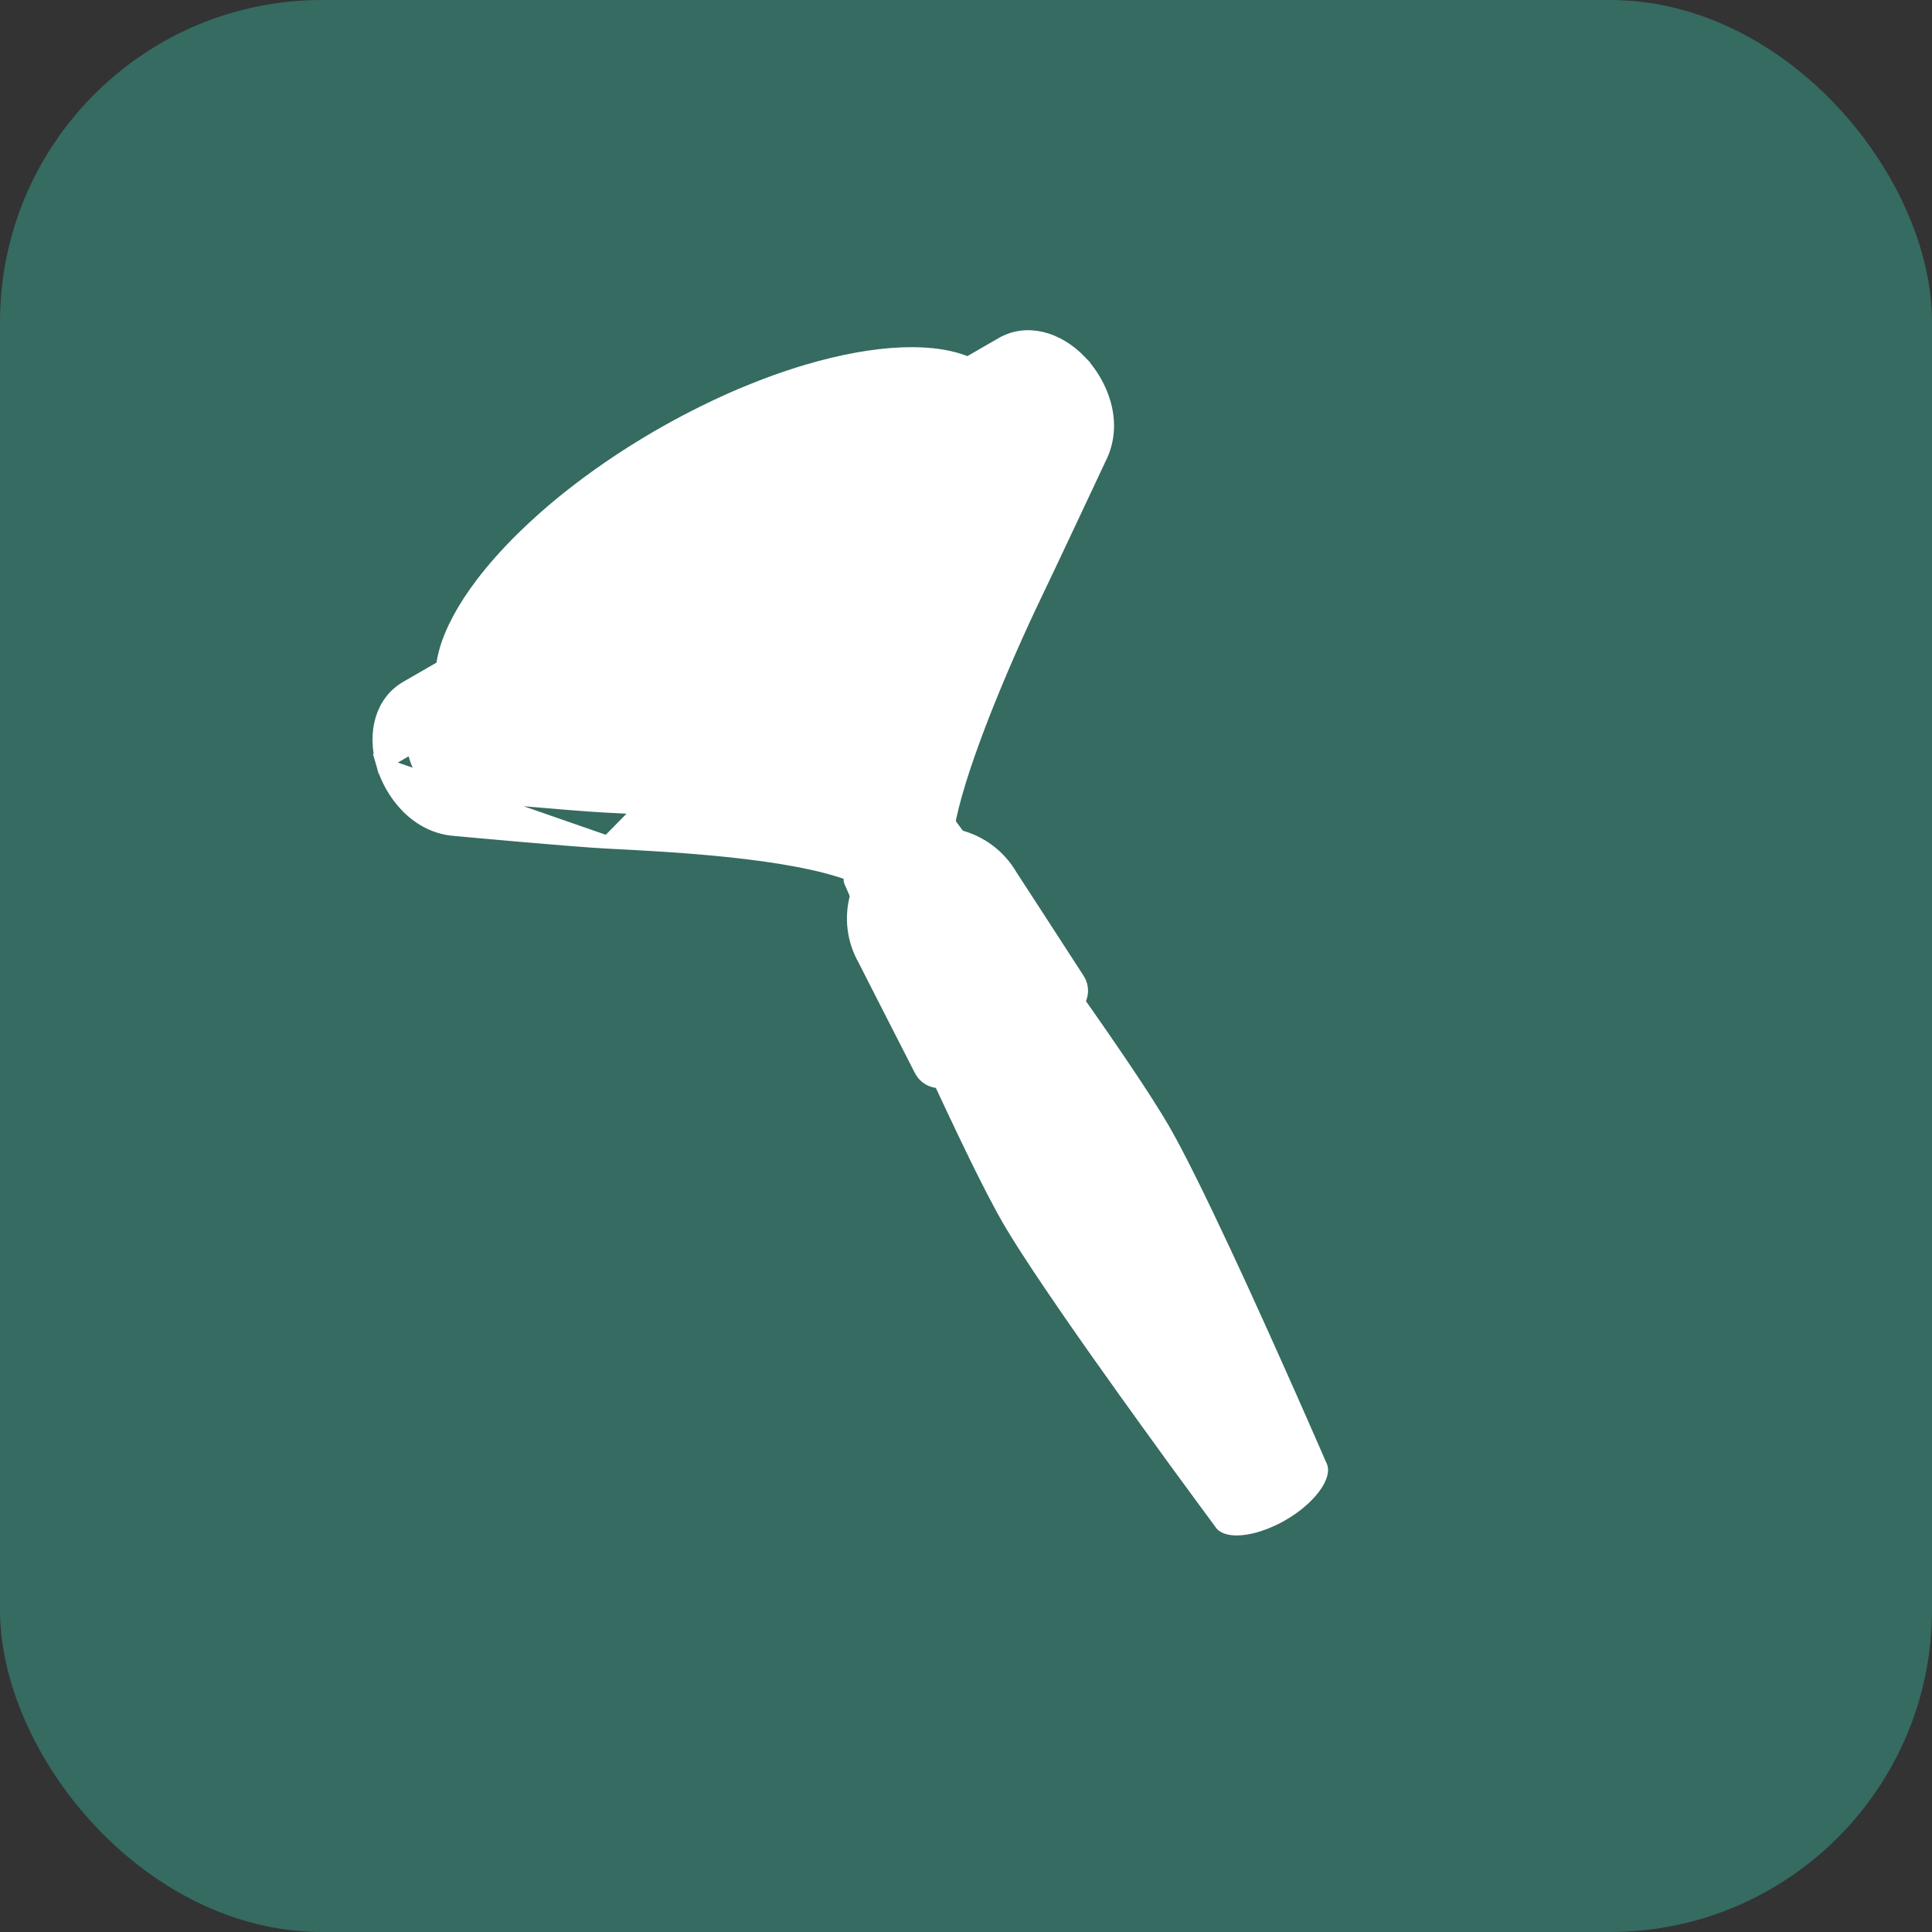 <svg width="48" height="48" viewBox="0 0 48 48" fill="none" xmlns="http://www.w3.org/2000/svg">
<rect x="0" y="0" width="48" height="48" fill="#333333" stroke="none"/>
<rect width="48" height="48" rx="8" fill="#356B61"/>
<g clip-path="url(#clip0_2189_214632)">
<path d="M15.094 20.924L15.093 20.924C14.236 20.88 11.617 20.639 11.267 20.606C11.249 20.605 11.237 20.604 11.232 20.603L11.228 20.603L11.228 20.603C10.313 20.497 9.708 19.698 9.503 18.982L15.094 20.924ZM15.094 20.924L15.12 20.925C15.12 20.925 15.12 20.925 15.12 20.925C15.905 20.965 17.022 21.022 18.137 21.14C19.256 21.259 20.358 21.439 21.117 21.72C21.272 21.777 21.586 21.942 21.916 22.125C22.24 22.306 22.567 22.497 22.738 22.599C22.738 22.599 22.738 22.599 22.738 22.599L23.068 22.797L23.285 22.927L23.31 22.676L23.347 22.299C23.348 22.295 23.349 22.287 23.35 22.274C23.372 22.066 23.509 20.738 23.6 20.312L23.6 20.312C23.911 18.85 24.937 16.421 25.726 14.778C25.92 14.375 26.328 13.509 26.689 12.742C26.87 12.358 27.039 11.998 27.163 11.733L27.312 11.415L27.355 11.326L27.366 11.301C27.368 11.298 27.369 11.295 27.369 11.294C27.37 11.293 27.37 11.293 27.37 11.293L27.37 11.293L27.373 11.286C27.741 10.435 27.352 9.512 26.835 8.975L26.835 8.975M15.094 20.924L26.835 8.975M26.835 8.975C26.267 8.387 25.502 8.185 24.891 8.538L10.097 17.079C9.485 17.432 9.278 18.196 9.503 18.981L26.835 8.975ZM26.741 10.918C26.961 10.41 26.718 9.827 26.379 9.477L26.595 10.852M26.741 10.918L26.597 10.849C26.596 10.849 26.596 10.85 26.595 10.852M26.741 10.918C26.739 10.921 26.713 10.977 26.668 11.074C26.395 11.655 25.433 13.704 25.102 14.393M26.741 10.918L25.102 14.393M26.595 10.852C26.777 10.427 26.578 9.913 26.264 9.588L26.264 9.588C26.138 9.458 25.981 9.347 25.818 9.294C25.659 9.241 25.5 9.245 25.348 9.332L10.554 17.872C10.554 17.872 10.554 17.872 10.554 17.872C10.403 17.96 10.321 18.096 10.286 18.26C10.251 18.427 10.268 18.619 10.319 18.793L10.319 18.793C10.444 19.229 10.789 19.658 11.243 19.712C11.335 19.721 14.193 19.985 15.063 20.03C15.063 20.03 15.063 20.03 15.063 20.03L15.09 20.031L15.091 20.031L15.095 20.031C15.892 20.072 17.036 20.13 18.185 20.254C19.333 20.378 20.501 20.569 21.339 20.878C21.617 20.981 22.158 21.279 22.566 21.512C22.621 21.018 22.702 20.354 22.767 20.047L22.767 20.047C23.097 18.498 24.156 15.992 24.958 14.324C25.151 13.922 25.558 13.059 25.918 12.293C26.171 11.754 26.402 11.263 26.518 11.016C26.561 10.925 26.588 10.867 26.595 10.852ZM25.102 14.393C24.3 16.061 23.25 18.551 22.924 20.08C22.858 20.393 22.773 21.099 22.717 21.599L25.102 14.393Z" fill="white" stroke="white" stroke-width="0.32"/>
<path d="M24.893 30.343L24.909 30.37C24.939 30.422 24.971 30.477 25.005 30.534C25.025 30.566 25.045 30.599 25.066 30.633L25.066 30.635C25.067 30.635 25.067 30.636 25.068 30.636C25.085 30.666 25.104 30.696 25.123 30.727L25.124 30.729C25.17 30.803 25.218 30.88 25.269 30.96C25.269 30.96 25.269 30.96 25.269 30.96C25.33 31.056 25.394 31.157 25.463 31.26C25.463 31.26 25.463 31.26 25.463 31.26C25.491 31.304 25.52 31.349 25.55 31.394C25.601 31.473 25.655 31.553 25.709 31.636C25.875 31.885 26.053 32.148 26.241 32.421L26.241 32.422C26.285 32.486 26.329 32.55 26.374 32.616C26.431 32.699 26.49 32.784 26.549 32.869C26.572 32.903 26.596 32.937 26.619 32.971C26.62 32.971 26.621 32.972 26.621 32.973C26.744 33.15 26.87 33.33 26.996 33.51C26.996 33.51 26.996 33.51 26.996 33.51C27.003 33.518 27.009 33.527 27.014 33.535C27.058 33.597 27.102 33.659 27.145 33.721C27.145 33.722 27.145 33.722 27.146 33.722C27.18 33.77 27.215 33.819 27.248 33.867C27.248 33.867 27.248 33.867 27.249 33.867C27.449 34.15 27.65 34.433 27.848 34.71C27.849 34.71 27.849 34.71 27.849 34.71C28.182 35.177 28.508 35.627 28.805 36.036C28.841 36.086 28.877 36.135 28.912 36.184C28.938 36.219 28.963 36.254 28.987 36.288C29.014 36.325 29.04 36.361 29.066 36.397C29.093 36.432 29.118 36.467 29.144 36.502L29.144 36.502C29.154 36.516 29.164 36.531 29.174 36.545C29.186 36.561 29.198 36.577 29.21 36.593C29.271 36.676 29.329 36.756 29.385 36.832L29.386 36.833C29.512 37.006 29.627 37.163 29.728 37.3C29.822 37.428 29.903 37.539 29.971 37.63C29.971 37.63 29.971 37.63 29.971 37.63C30.041 37.726 30.096 37.8 30.133 37.849L30.162 37.889C30.178 37.911 30.187 37.922 30.187 37.922C30.192 37.931 30.197 37.939 30.203 37.946C30.203 37.947 30.203 37.947 30.203 37.947C30.206 37.952 30.21 37.957 30.214 37.962C30.214 37.962 30.214 37.962 30.214 37.962C30.253 38.014 30.307 38.053 30.373 38.082L30.373 38.083C30.4 38.095 30.43 38.106 30.462 38.115L30.463 38.115C30.621 38.16 30.828 38.158 31.06 38.111C31.108 38.102 31.156 38.09 31.206 38.077C31.354 38.037 31.51 37.98 31.668 37.907C31.735 37.876 31.802 37.842 31.869 37.806C31.887 37.796 31.906 37.785 31.924 37.775C31.928 37.772 31.933 37.77 31.938 37.767C31.992 37.736 32.045 37.703 32.096 37.67C32.105 37.664 32.115 37.657 32.124 37.651C32.151 37.633 32.178 37.615 32.204 37.597C32.215 37.589 32.226 37.581 32.236 37.573C32.265 37.552 32.294 37.531 32.32 37.51C32.341 37.493 32.361 37.477 32.382 37.46L32.382 37.46C32.694 37.202 32.907 36.918 32.973 36.675C32.998 36.585 33.003 36.501 32.984 36.426C32.977 36.391 32.964 36.359 32.947 36.329C32.947 36.329 32.941 36.314 32.927 36.285C32.913 36.25 32.889 36.196 32.858 36.125C32.834 36.07 32.806 36.006 32.774 35.932C32.757 35.895 32.74 35.854 32.721 35.812C32.708 35.78 32.693 35.747 32.678 35.713C32.639 35.623 32.595 35.524 32.548 35.418C32.548 35.416 32.547 35.415 32.546 35.413C32.538 35.395 32.53 35.376 32.522 35.357C32.443 35.178 32.356 34.98 32.261 34.767C32.257 34.757 32.252 34.747 32.248 34.737C32.244 34.726 32.239 34.715 32.234 34.704C32.209 34.648 32.183 34.592 32.158 34.533C32.135 34.483 32.112 34.431 32.089 34.379C32.075 34.346 32.06 34.313 32.045 34.28C32.008 34.196 31.97 34.109 31.93 34.022C31.883 33.915 31.834 33.806 31.784 33.695C31.753 33.625 31.721 33.555 31.689 33.484C31.681 33.463 31.671 33.442 31.661 33.422C31.657 33.409 31.651 33.397 31.645 33.385C31.561 33.197 31.474 33.005 31.386 32.811C31.29 32.597 31.191 32.38 31.091 32.163C31.051 32.073 31.01 31.984 30.969 31.895C30.962 31.881 30.956 31.867 30.949 31.854C30.945 31.845 30.942 31.836 30.938 31.828C30.907 31.762 30.877 31.696 30.847 31.63C30.846 31.628 30.845 31.627 30.844 31.625C30.829 31.591 30.813 31.558 30.798 31.525C30.791 31.51 30.784 31.495 30.777 31.48C30.764 31.451 30.75 31.422 30.737 31.394C30.736 31.392 30.735 31.389 30.734 31.387C30.708 31.329 30.68 31.272 30.653 31.214C30.65 31.206 30.646 31.198 30.642 31.19C30.633 31.17 30.623 31.149 30.613 31.128C30.605 31.109 30.596 31.089 30.587 31.07C30.544 30.981 30.503 30.892 30.461 30.804C30.355 30.578 30.251 30.357 30.148 30.142C30.144 30.132 30.139 30.122 30.134 30.112C30.08 30 30.027 29.89 29.974 29.782C29.951 29.734 29.928 29.687 29.906 29.64C29.89 29.609 29.874 29.577 29.859 29.546C29.846 29.519 29.833 29.492 29.82 29.465C29.811 29.446 29.8 29.426 29.791 29.407C29.782 29.388 29.772 29.369 29.763 29.35C29.759 29.341 29.754 29.331 29.749 29.321C29.733 29.289 29.717 29.257 29.701 29.226C29.66 29.143 29.62 29.064 29.581 28.985C29.575 28.975 29.57 28.964 29.564 28.953C29.554 28.932 29.543 28.912 29.534 28.892C29.499 28.825 29.466 28.76 29.432 28.696C29.41 28.653 29.388 28.61 29.367 28.569C29.273 28.391 29.186 28.228 29.105 28.085L29.099 28.076C29.081 28.044 29.063 28.012 29.046 27.982L29.023 27.942C28.975 27.86 28.923 27.773 28.866 27.681C28.79 27.557 28.707 27.425 28.617 27.284C28.603 27.262 28.588 27.239 28.573 27.216C28.55 27.18 28.526 27.142 28.501 27.104C28.498 27.099 28.495 27.095 28.492 27.091C28.472 27.059 28.451 27.028 28.431 26.997C28.418 26.976 28.404 26.956 28.39 26.934C28.368 26.901 28.346 26.867 28.323 26.833C28.305 26.805 28.286 26.777 28.267 26.749C28.227 26.687 28.184 26.625 28.142 26.561C28 26.348 27.849 26.126 27.692 25.898C27.668 25.863 27.643 25.827 27.619 25.792C27.596 25.758 27.573 25.724 27.55 25.69C27.509 25.632 27.468 25.573 27.427 25.513C27.408 25.486 27.389 25.458 27.37 25.431C27.322 25.361 27.272 25.291 27.223 25.22C27.18 25.157 27.136 25.095 27.092 25.032C26.994 24.893 26.896 24.753 26.797 24.614C26.699 24.474 26.6 24.335 26.501 24.195C26.496 24.187 26.491 24.18 26.485 24.172C26.454 24.129 26.423 24.085 26.393 24.042C26.39 24.038 26.386 24.033 26.384 24.029L26.38 24.023C26.346 23.978 26.314 23.932 26.281 23.886C26.279 23.883 26.276 23.879 26.274 23.876C26.252 23.845 26.23 23.814 26.208 23.783C26.196 23.767 26.185 23.751 26.174 23.735C26.035 23.543 25.899 23.352 25.765 23.166C25.763 23.164 25.762 23.162 25.761 23.159L25.735 23.123C25.663 23.024 25.592 22.927 25.523 22.83C25.472 22.76 25.422 22.691 25.373 22.622C25.217 22.409 25.069 22.204 24.929 22.011C24.888 21.956 24.848 21.902 24.81 21.849C24.756 21.775 24.703 21.703 24.653 21.633C24.627 21.599 24.602 21.564 24.578 21.531C24.569 21.519 24.56 21.507 24.552 21.495C24.501 21.426 24.452 21.359 24.405 21.294C24.399 21.287 24.394 21.28 24.389 21.273C24.384 21.266 24.379 21.26 24.375 21.254C24.366 21.242 24.358 21.23 24.349 21.219C24.331 21.195 24.314 21.172 24.298 21.149C24.193 21.006 24.101 20.881 24.024 20.777C23.995 20.738 23.968 20.702 23.944 20.669C23.928 20.648 23.914 20.628 23.9 20.609C23.9 20.609 23.9 20.609 23.9 20.608C23.898 20.606 23.896 20.604 23.894 20.601C23.886 20.591 23.879 20.581 23.872 20.571C23.858 20.552 23.845 20.535 23.834 20.52C23.831 20.515 23.828 20.512 23.825 20.507L23.812 20.49C23.783 20.451 23.768 20.43 23.768 20.43C23.722 20.351 23.646 20.293 23.547 20.255C23.483 20.231 23.41 20.216 23.328 20.209C23.278 20.205 23.224 20.204 23.168 20.207C23.113 20.209 23.055 20.215 22.996 20.224C22.96 20.229 22.924 20.235 22.887 20.243L22.851 20.25C22.777 20.267 22.701 20.288 22.623 20.313C22.427 20.377 22.221 20.467 22.018 20.585C22.012 20.588 22.006 20.592 22 20.596C21.892 20.658 21.791 20.726 21.696 20.796C21.689 20.801 21.683 20.805 21.677 20.811C21.574 20.888 21.48 20.969 21.396 21.052C21.371 21.076 21.347 21.1 21.325 21.125C21.285 21.168 21.247 21.211 21.213 21.254C21.191 21.282 21.171 21.309 21.151 21.337C21.141 21.352 21.131 21.367 21.122 21.381C21.091 21.428 21.064 21.474 21.042 21.52C21.008 21.589 20.984 21.657 20.971 21.721C20.964 21.752 20.961 21.782 20.96 21.811C20.959 21.826 20.959 21.84 20.96 21.854C20.96 21.862 20.961 21.87 20.961 21.878C20.967 21.93 20.982 21.979 21.008 22.024C21.008 22.024 21.009 22.028 21.013 22.035L21.014 22.037C21.024 22.061 21.048 22.118 21.085 22.203C21.118 22.278 21.16 22.375 21.212 22.491C21.31 22.716 21.44 23.012 21.593 23.36C21.599 23.374 21.605 23.387 21.611 23.401C21.623 23.426 21.634 23.451 21.645 23.477C21.666 23.524 21.687 23.572 21.708 23.62C21.713 23.63 21.718 23.64 21.722 23.65L21.724 23.655C21.753 23.683 21.778 23.714 21.802 23.746C21.811 23.76 21.821 23.775 21.829 23.79C21.837 23.803 21.844 23.817 21.852 23.832C21.854 23.836 21.857 23.84 21.859 23.845C21.866 23.859 21.872 23.872 21.877 23.886C21.881 23.892 21.883 23.899 21.886 23.905C21.89 23.915 21.894 23.925 21.897 23.936C21.901 23.946 21.905 23.956 21.909 23.967C21.909 23.969 21.91 23.97 21.91 23.972C21.913 23.981 21.916 23.989 21.919 23.998C21.931 24.038 21.942 24.078 21.952 24.119C21.959 24.151 21.966 24.183 21.973 24.215C21.999 24.273 22.024 24.33 22.051 24.389C22.107 24.515 22.164 24.643 22.222 24.773C22.314 24.977 22.408 25.186 22.504 25.399C22.509 25.41 22.514 25.421 22.519 25.432C22.546 25.491 22.573 25.55 22.6 25.61C22.602 25.616 22.605 25.622 22.608 25.628C22.618 25.648 22.627 25.669 22.636 25.689C22.654 25.729 22.672 25.768 22.69 25.808C22.707 25.846 22.724 25.884 22.742 25.922C22.765 25.972 22.788 26.023 22.81 26.073L22.819 26.092C22.825 26.103 22.83 26.116 22.835 26.127C22.841 26.138 22.845 26.149 22.851 26.16C22.857 26.175 22.864 26.189 22.871 26.204C22.896 26.259 22.921 26.314 22.946 26.369C22.996 26.477 23.045 26.585 23.095 26.693C23.128 26.765 23.161 26.835 23.194 26.907C23.294 27.123 23.394 27.337 23.494 27.548C23.703 27.994 23.909 28.424 24.103 28.821C24.141 28.898 24.178 28.974 24.215 29.048L24.28 29.179C24.46 29.541 24.628 29.864 24.776 30.134L24.785 30.149C24.823 30.217 24.858 30.282 24.893 30.343Z" fill="white"/>
<path d="M11.015 17.564C11.247 17.964 11.665 18.23 12.224 18.37C12.229 18.371 12.232 18.371 12.236 18.372C12.245 18.375 12.254 18.377 12.263 18.379C12.434 18.419 12.618 18.448 12.813 18.465C13.442 18.52 14.189 18.457 15.01 18.279C15.134 18.253 15.258 18.223 15.386 18.191C15.434 18.179 15.482 18.167 15.531 18.153C15.825 18.076 16.127 17.985 16.434 17.881C16.478 17.866 16.522 17.851 16.567 17.835C16.695 17.791 16.823 17.744 16.953 17.695C17.28 17.571 17.614 17.433 17.95 17.28C17.964 17.274 17.978 17.267 17.992 17.261C18.011 17.253 18.029 17.244 18.047 17.236C18.063 17.229 18.078 17.222 18.094 17.215C18.104 17.209 18.116 17.204 18.127 17.199C18.132 17.197 18.137 17.194 18.142 17.192C18.148 17.189 18.154 17.187 18.159 17.184C18.165 17.181 18.17 17.179 18.175 17.176C18.267 17.134 18.358 17.09 18.449 17.045C18.567 16.987 18.686 16.928 18.805 16.866C18.919 16.807 19.033 16.747 19.148 16.685C19.169 16.673 19.19 16.662 19.211 16.65C19.346 16.577 19.48 16.501 19.616 16.423L19.631 16.415C19.837 16.296 20.039 16.174 20.236 16.049C20.264 16.032 20.291 16.015 20.319 15.998C20.349 15.978 20.379 15.959 20.409 15.939C20.434 15.924 20.458 15.908 20.482 15.892C20.609 15.81 20.734 15.726 20.857 15.643C21.046 15.514 21.229 15.383 21.407 15.251C21.563 15.136 21.714 15.02 21.861 14.903C21.934 14.846 22.006 14.788 22.076 14.73C22.203 14.626 22.326 14.521 22.445 14.416C22.953 13.974 23.398 13.524 23.772 13.081C24.047 12.755 24.284 12.433 24.476 12.119C24.476 12.119 24.476 12.119 24.477 12.118C24.833 11.543 25.046 10.996 25.089 10.511C25.104 10.357 25.101 10.211 25.081 10.071C25.054 9.882 24.995 9.706 24.902 9.546C24.603 9.027 23.99 8.734 23.165 8.65C23.052 8.639 22.935 8.631 22.814 8.628C22.711 8.624 22.605 8.624 22.497 8.628C22.46 8.628 22.423 8.629 22.386 8.631C21.683 8.66 20.878 8.805 20.016 9.06C19.899 9.094 19.782 9.131 19.664 9.169C19.515 9.217 19.364 9.269 19.213 9.323C19.033 9.388 18.853 9.456 18.671 9.53C18.575 9.568 18.48 9.607 18.384 9.647C18.342 9.665 18.299 9.683 18.256 9.702C18.206 9.723 18.156 9.745 18.106 9.767C18.093 9.773 18.081 9.779 18.068 9.785C18.058 9.789 18.049 9.794 18.039 9.798L18.036 9.799C18.03 9.802 18.024 9.804 18.018 9.807C18.016 9.808 18.014 9.809 18.012 9.81L18.006 9.813C17.994 9.818 17.982 9.824 17.968 9.83C17.963 9.832 17.959 9.834 17.954 9.836C17.941 9.842 17.928 9.848 17.915 9.854C17.877 9.871 17.84 9.888 17.802 9.906C17.769 9.921 17.737 9.937 17.703 9.952C17.607 9.997 17.511 10.044 17.415 10.092C17.401 10.098 17.387 10.105 17.374 10.111C17.352 10.123 17.33 10.133 17.309 10.145C17.263 10.167 17.217 10.191 17.171 10.214C16.883 10.361 16.593 10.519 16.303 10.686L16.249 10.717C16.198 10.747 16.147 10.777 16.097 10.807C16.044 10.838 15.991 10.87 15.939 10.902C15.903 10.923 15.868 10.945 15.832 10.968C15.792 10.992 15.754 11.016 15.715 11.04C15.676 11.064 15.637 11.088 15.598 11.113C15.534 11.154 15.469 11.195 15.405 11.238C15.35 11.274 15.294 11.311 15.238 11.348C15.181 11.386 15.124 11.424 15.069 11.462C15.06 11.468 15.053 11.473 15.044 11.479C14.697 11.717 14.367 11.96 14.055 12.208C14.044 12.216 14.034 12.224 14.023 12.233C13.993 12.257 13.963 12.282 13.933 12.306C13.931 12.307 13.93 12.309 13.928 12.309C13.805 12.409 13.685 12.508 13.569 12.609C13.492 12.676 13.415 12.742 13.341 12.81C13.183 12.951 13.032 13.092 12.888 13.234C12.883 13.238 12.879 13.242 12.874 13.247C12.48 13.635 12.134 14.024 11.845 14.404C11.383 15.013 11.065 15.602 10.915 16.136L10.898 16.203C10.892 16.227 10.885 16.251 10.88 16.274C10.769 16.763 10.807 17.203 11.015 17.564Z" fill="white"/>
<path d="M23.54 26.71C23.444 26.765 23.327 26.779 23.221 26.747C23.114 26.716 23.024 26.641 22.972 26.541C22.158 24.95 21.619 23.89 21.573 23.799C21.311 23.34 21.243 22.807 21.382 22.295C21.518 21.782 21.846 21.352 22.306 21.087C23.254 20.539 24.471 20.864 25.021 21.809C25.076 21.894 25.725 22.89 26.696 24.392C26.757 24.485 26.777 24.601 26.75 24.71C26.724 24.818 26.654 24.912 26.558 24.967L23.54 26.71Z" fill="white"/>
<path d="M22.442 21.321C23.261 20.848 24.319 21.131 24.792 21.951C24.792 21.951 25.455 22.968 26.47 24.538C26.513 24.605 26.493 24.694 26.424 24.734L23.406 26.477C23.338 26.516 23.249 26.489 23.214 26.419C22.362 24.754 21.812 23.671 21.812 23.671C21.575 23.261 21.528 22.792 21.643 22.366C21.756 21.94 22.033 21.557 22.442 21.321ZM22.172 20.854C21.649 21.155 21.276 21.643 21.121 22.229C20.965 22.804 21.041 23.408 21.337 23.927C21.399 24.051 21.938 25.111 22.733 26.664C22.818 26.829 22.968 26.953 23.145 27.006C23.323 27.058 23.515 27.035 23.675 26.943L26.694 25.2C26.854 25.108 26.97 24.953 27.013 24.773C27.057 24.593 27.024 24.4 26.923 24.245C25.976 22.78 25.327 21.784 25.251 21.667C24.625 20.598 23.247 20.233 22.172 20.854Z" fill="white"/>
</g>
<defs>
<clipPath id="clip0_2189_214632">
<rect width="32" height="32" fill="white" transform="translate(7.686 8)"/>
</clipPath>
</defs>
</svg>
